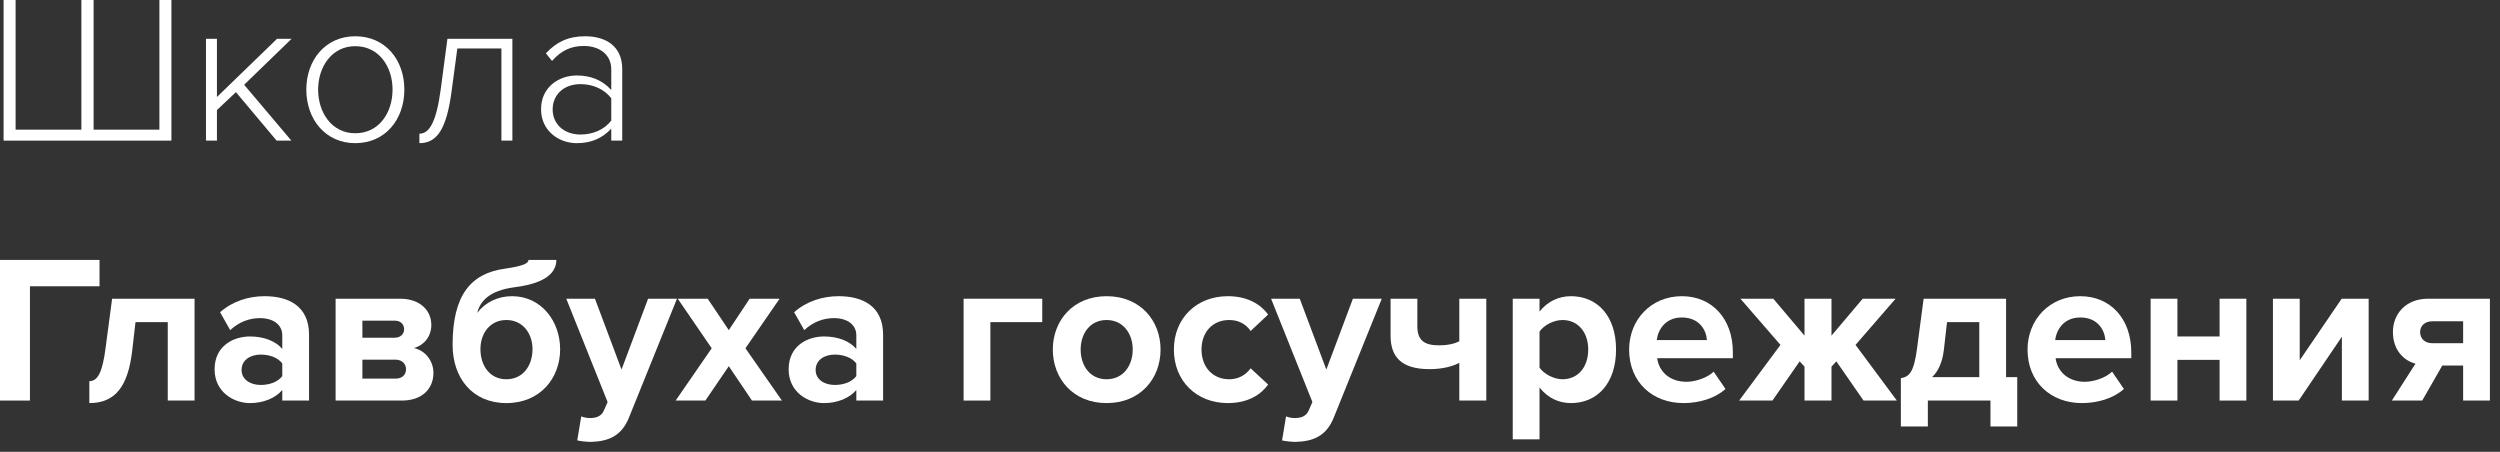 <?xml version="1.0" encoding="UTF-8"?> <svg xmlns="http://www.w3.org/2000/svg" width="166" height="30" viewBox="0 0 166 30" fill="none"><rect x="0" y="0" width="166" height="30" fill="#333333" stroke="none"/> <path d="M10.584 0V8.61H6.216V0H5.404V8.61H1.036V0H0.238V9.338H11.382V0H10.584Z" fill="white"></path> <path d="M19.347 9.338L16.211 5.628L19.361 2.576H18.395L14.405 6.44V2.576H13.677V9.338H14.405V7.308L15.665 6.118L18.367 9.338H19.347Z" fill="white"></path> <path d="M23.587 9.506C25.59 9.506 26.849 7.924 26.849 5.95C26.849 3.976 25.59 2.408 23.587 2.408C21.613 2.408 20.34 3.976 20.34 5.95C20.34 7.924 21.613 9.506 23.587 9.506ZM23.587 8.848C22.02 8.848 21.123 7.462 21.123 5.95C21.123 4.452 22.02 3.066 23.587 3.066C25.183 3.066 26.066 4.452 26.066 5.95C26.066 7.462 25.183 8.848 23.587 8.848Z" fill="white"></path> <path d="M27.848 9.506C29.009 9.506 29.654 8.596 29.989 6.034L30.367 3.22H33.294V9.338H34.022V2.576H29.709L29.262 5.95C28.968 8.12 28.506 8.876 27.848 8.876V9.506Z" fill="white"></path> <path d="M41.316 9.338V4.578C41.316 3.066 40.224 2.408 38.852 2.408C37.732 2.408 36.948 2.786 36.248 3.542L36.654 4.046C37.27 3.346 37.928 3.052 38.768 3.052C39.776 3.052 40.588 3.598 40.588 4.606V5.978C40 5.32 39.23 5.012 38.292 5.012C37.116 5.012 35.926 5.782 35.926 7.252C35.926 8.708 37.13 9.506 38.292 9.506C39.23 9.506 39.986 9.198 40.588 8.54V9.338H41.316ZM38.544 8.932C37.424 8.932 36.696 8.218 36.696 7.266C36.696 6.3 37.424 5.586 38.544 5.586C39.356 5.586 40.112 5.908 40.588 6.524V8.008C40.112 8.624 39.356 8.932 38.544 8.932Z" fill="white"></path> <path d="M1.988 26.597V19.009H6.608V17.259H0V26.597H1.988Z" fill="white"></path> <path d="M5.932 26.765C7.654 26.765 8.494 25.659 8.774 23.321L8.998 21.389H11.139V26.597H12.918V19.835H7.444L7.01 23.111C6.8 24.749 6.478 25.309 5.932 25.309V26.765Z" fill="white"></path> <path d="M20.521 26.597V22.229C20.521 20.283 19.107 19.667 17.567 19.667C16.503 19.667 15.439 20.003 14.613 20.731L15.285 21.921C15.859 21.389 16.531 21.123 17.259 21.123C18.155 21.123 18.743 21.571 18.743 22.257V23.167C18.295 22.635 17.497 22.341 16.601 22.341C15.523 22.341 14.249 22.943 14.249 24.525C14.249 26.037 15.523 26.765 16.601 26.765C17.483 26.765 18.281 26.443 18.743 25.897V26.597H20.521ZM17.315 25.561C16.615 25.561 16.041 25.197 16.041 24.567C16.041 23.909 16.615 23.545 17.315 23.545C17.889 23.545 18.449 23.741 18.743 24.133V24.973C18.449 25.365 17.889 25.561 17.315 25.561Z" fill="white"></path> <path d="M26.694 26.597C28.052 26.597 28.78 25.785 28.78 24.763C28.78 23.951 28.234 23.279 27.492 23.111C28.122 22.929 28.64 22.383 28.64 21.571C28.64 20.661 27.94 19.835 26.568 19.835H22.284V26.597H26.694ZM26.26 25.141H24.062V23.881H26.26C26.708 23.881 26.96 24.175 26.96 24.511C26.96 24.903 26.694 25.141 26.26 25.141ZM26.204 22.425H24.062V21.291H26.204C26.596 21.291 26.834 21.529 26.834 21.865C26.834 22.173 26.596 22.425 26.204 22.425Z" fill="white"></path> <path d="M33.623 25.183C32.517 25.183 31.901 24.273 31.901 23.181C31.901 22.159 32.517 21.249 33.623 21.249C34.729 21.249 35.359 22.159 35.359 23.181C35.359 24.273 34.729 25.183 33.623 25.183ZM33.623 26.765C35.877 26.765 37.193 25.099 37.193 23.195C37.193 21.319 35.933 19.667 34.001 19.667C33.063 19.667 32.237 20.059 31.691 20.773C31.873 19.989 32.531 19.289 34.127 19.079C35.233 18.939 36.941 18.575 36.941 17.259H35.093C35.093 17.497 34.701 17.665 33.567 17.833C31.243 18.141 30.053 19.611 30.053 22.901C30.053 25.099 31.369 26.765 33.623 26.765Z" fill="white"></path> <path d="M38.329 29.243C38.553 29.299 39.001 29.341 39.211 29.341C40.373 29.313 41.269 28.977 41.773 27.703L44.951 19.835H43.033L41.269 24.539L39.505 19.835H37.601L40.345 26.695L40.093 27.269C39.925 27.633 39.617 27.759 39.155 27.759C38.987 27.759 38.749 27.717 38.595 27.647L38.329 29.243Z" fill="white"></path> <path d="M51.919 26.597L49.497 23.125L51.765 19.835H49.777L48.391 21.921L46.991 19.835H45.003L47.257 23.125L44.863 26.597H46.837L48.391 24.315L49.931 26.597H51.919Z" fill="white"></path> <path d="M58.638 26.597V22.229C58.638 20.283 57.224 19.667 55.684 19.667C54.62 19.667 53.556 20.003 52.73 20.731L53.402 21.921C53.976 21.389 54.648 21.123 55.376 21.123C56.272 21.123 56.86 21.571 56.86 22.257V23.167C56.412 22.635 55.614 22.341 54.718 22.341C53.64 22.341 52.366 22.943 52.366 24.525C52.366 26.037 53.64 26.765 54.718 26.765C55.6 26.765 56.398 26.443 56.86 25.897V26.597H58.638ZM55.432 25.561C54.732 25.561 54.158 25.197 54.158 24.567C54.158 23.909 54.732 23.545 55.432 23.545C56.006 23.545 56.566 23.741 56.86 24.133V24.973C56.566 25.365 56.006 25.561 55.432 25.561Z" fill="white"></path> <path d="M69.205 19.835H63.983V26.597H65.761V21.389H69.205V19.835Z" fill="white"></path> <path d="M73.477 26.765C75.717 26.765 77.061 25.141 77.061 23.209C77.061 21.291 75.717 19.667 73.477 19.667C71.251 19.667 69.907 21.291 69.907 23.209C69.907 25.141 71.251 26.765 73.477 26.765ZM73.477 25.183C72.371 25.183 71.755 24.273 71.755 23.209C71.755 22.159 72.371 21.249 73.477 21.249C74.583 21.249 75.213 22.159 75.213 23.209C75.213 24.273 74.583 25.183 73.477 25.183Z" fill="white"></path> <path d="M81.53 26.765C82.916 26.765 83.756 26.163 84.204 25.533L83.042 24.455C82.72 24.903 82.23 25.183 81.614 25.183C80.536 25.183 79.78 24.385 79.78 23.209C79.78 22.033 80.536 21.249 81.614 21.249C82.23 21.249 82.72 21.501 83.042 21.977L84.204 20.885C83.756 20.269 82.916 19.667 81.53 19.667C79.444 19.667 77.946 21.137 77.946 23.209C77.946 25.295 79.444 26.765 81.53 26.765Z" fill="white"></path> <path d="M85.128 29.243C85.352 29.299 85.8 29.341 86.01 29.341C87.172 29.313 88.068 28.977 88.572 27.703L91.75 19.835H89.832L88.068 24.539L86.304 19.835H84.4L87.144 26.695L86.892 27.269C86.724 27.633 86.416 27.759 85.954 27.759C85.786 27.759 85.548 27.717 85.394 27.647L85.128 29.243Z" fill="white"></path> <path d="M92.334 19.835V22.285C92.334 23.685 93.034 24.511 94.924 24.511C95.764 24.511 96.464 24.329 96.898 24.091V26.597H98.69V19.835H96.898V22.663C96.59 22.817 96.156 22.929 95.54 22.929C94.602 22.929 94.112 22.621 94.112 21.669V19.835H92.334Z" fill="white"></path> <path d="M104.31 26.765C106.046 26.765 107.306 25.463 107.306 23.209C107.306 20.955 106.046 19.667 104.31 19.667C103.484 19.667 102.742 20.031 102.224 20.689V19.835H100.446V29.173H102.224V25.729C102.77 26.429 103.512 26.765 104.31 26.765ZM103.75 25.183C103.176 25.183 102.518 24.833 102.224 24.413V22.019C102.518 21.585 103.176 21.249 103.75 21.249C104.772 21.249 105.458 22.047 105.458 23.209C105.458 24.385 104.772 25.183 103.75 25.183Z" fill="white"></path> <path d="M111.786 26.765C112.836 26.765 113.9 26.443 114.572 25.827L113.788 24.679C113.354 25.099 112.556 25.351 111.982 25.351C110.834 25.351 110.148 24.637 110.036 23.783H115.062V23.391C115.062 21.179 113.69 19.667 111.674 19.667C109.616 19.667 108.174 21.249 108.174 23.209C108.174 25.379 109.728 26.765 111.786 26.765ZM113.34 22.579H110.008C110.092 21.907 110.568 21.081 111.674 21.081C112.85 21.081 113.298 21.935 113.34 22.579Z" fill="white"></path> <path d="M117.691 26.597L119.497 23.993L119.819 24.343V26.597H121.611V24.343L121.933 23.993L123.739 26.597H125.951L123.207 22.901L125.867 19.835H123.683L121.611 22.285V19.835H119.819V22.285L117.747 19.835H115.563L118.223 22.901L115.479 26.597H117.691Z" fill="white"></path> <path d="M126.217 28.319H128.009V26.597H132.167V28.319H133.945V25.043H133.203V19.835H127.729L127.295 23.111C127.085 24.749 126.763 25.015 126.217 25.113V28.319ZM129.283 21.389H131.425V25.043H128.289C128.709 24.651 128.975 24.049 129.073 23.223L129.283 21.389Z" fill="white"></path> <path d="M138.241 26.765C139.291 26.765 140.355 26.443 141.027 25.827L140.243 24.679C139.809 25.099 139.011 25.351 138.437 25.351C137.289 25.351 136.603 24.637 136.491 23.783H141.517V23.391C141.517 21.179 140.145 19.667 138.129 19.667C136.071 19.667 134.629 21.249 134.629 23.209C134.629 25.379 136.183 26.765 138.241 26.765ZM139.795 22.579H136.463C136.547 21.907 137.023 21.081 138.129 21.081C139.305 21.081 139.753 21.935 139.795 22.579Z" fill="white"></path> <path d="M144.58 26.597V23.895H147.38V26.597H149.158V19.835H147.38V22.341H144.58V19.835H142.802V26.597H144.58Z" fill="white"></path> <path d="M152.631 26.597L155.501 22.355V26.597H157.279V19.835H155.487L152.701 23.923V19.835H150.923V26.597H152.631Z" fill="white"></path> <path d="M160.836 26.597L162.166 24.273H163.552V26.597H165.33V19.835H161.228C159.73 19.835 158.89 20.857 158.89 22.047C158.89 23.251 159.618 23.951 160.388 24.147L158.82 26.597H160.836ZM161.508 22.789C161.004 22.789 160.696 22.481 160.696 22.047C160.696 21.627 161.018 21.333 161.508 21.333H163.552V22.789H161.508Z" fill="white"></path> </svg> 